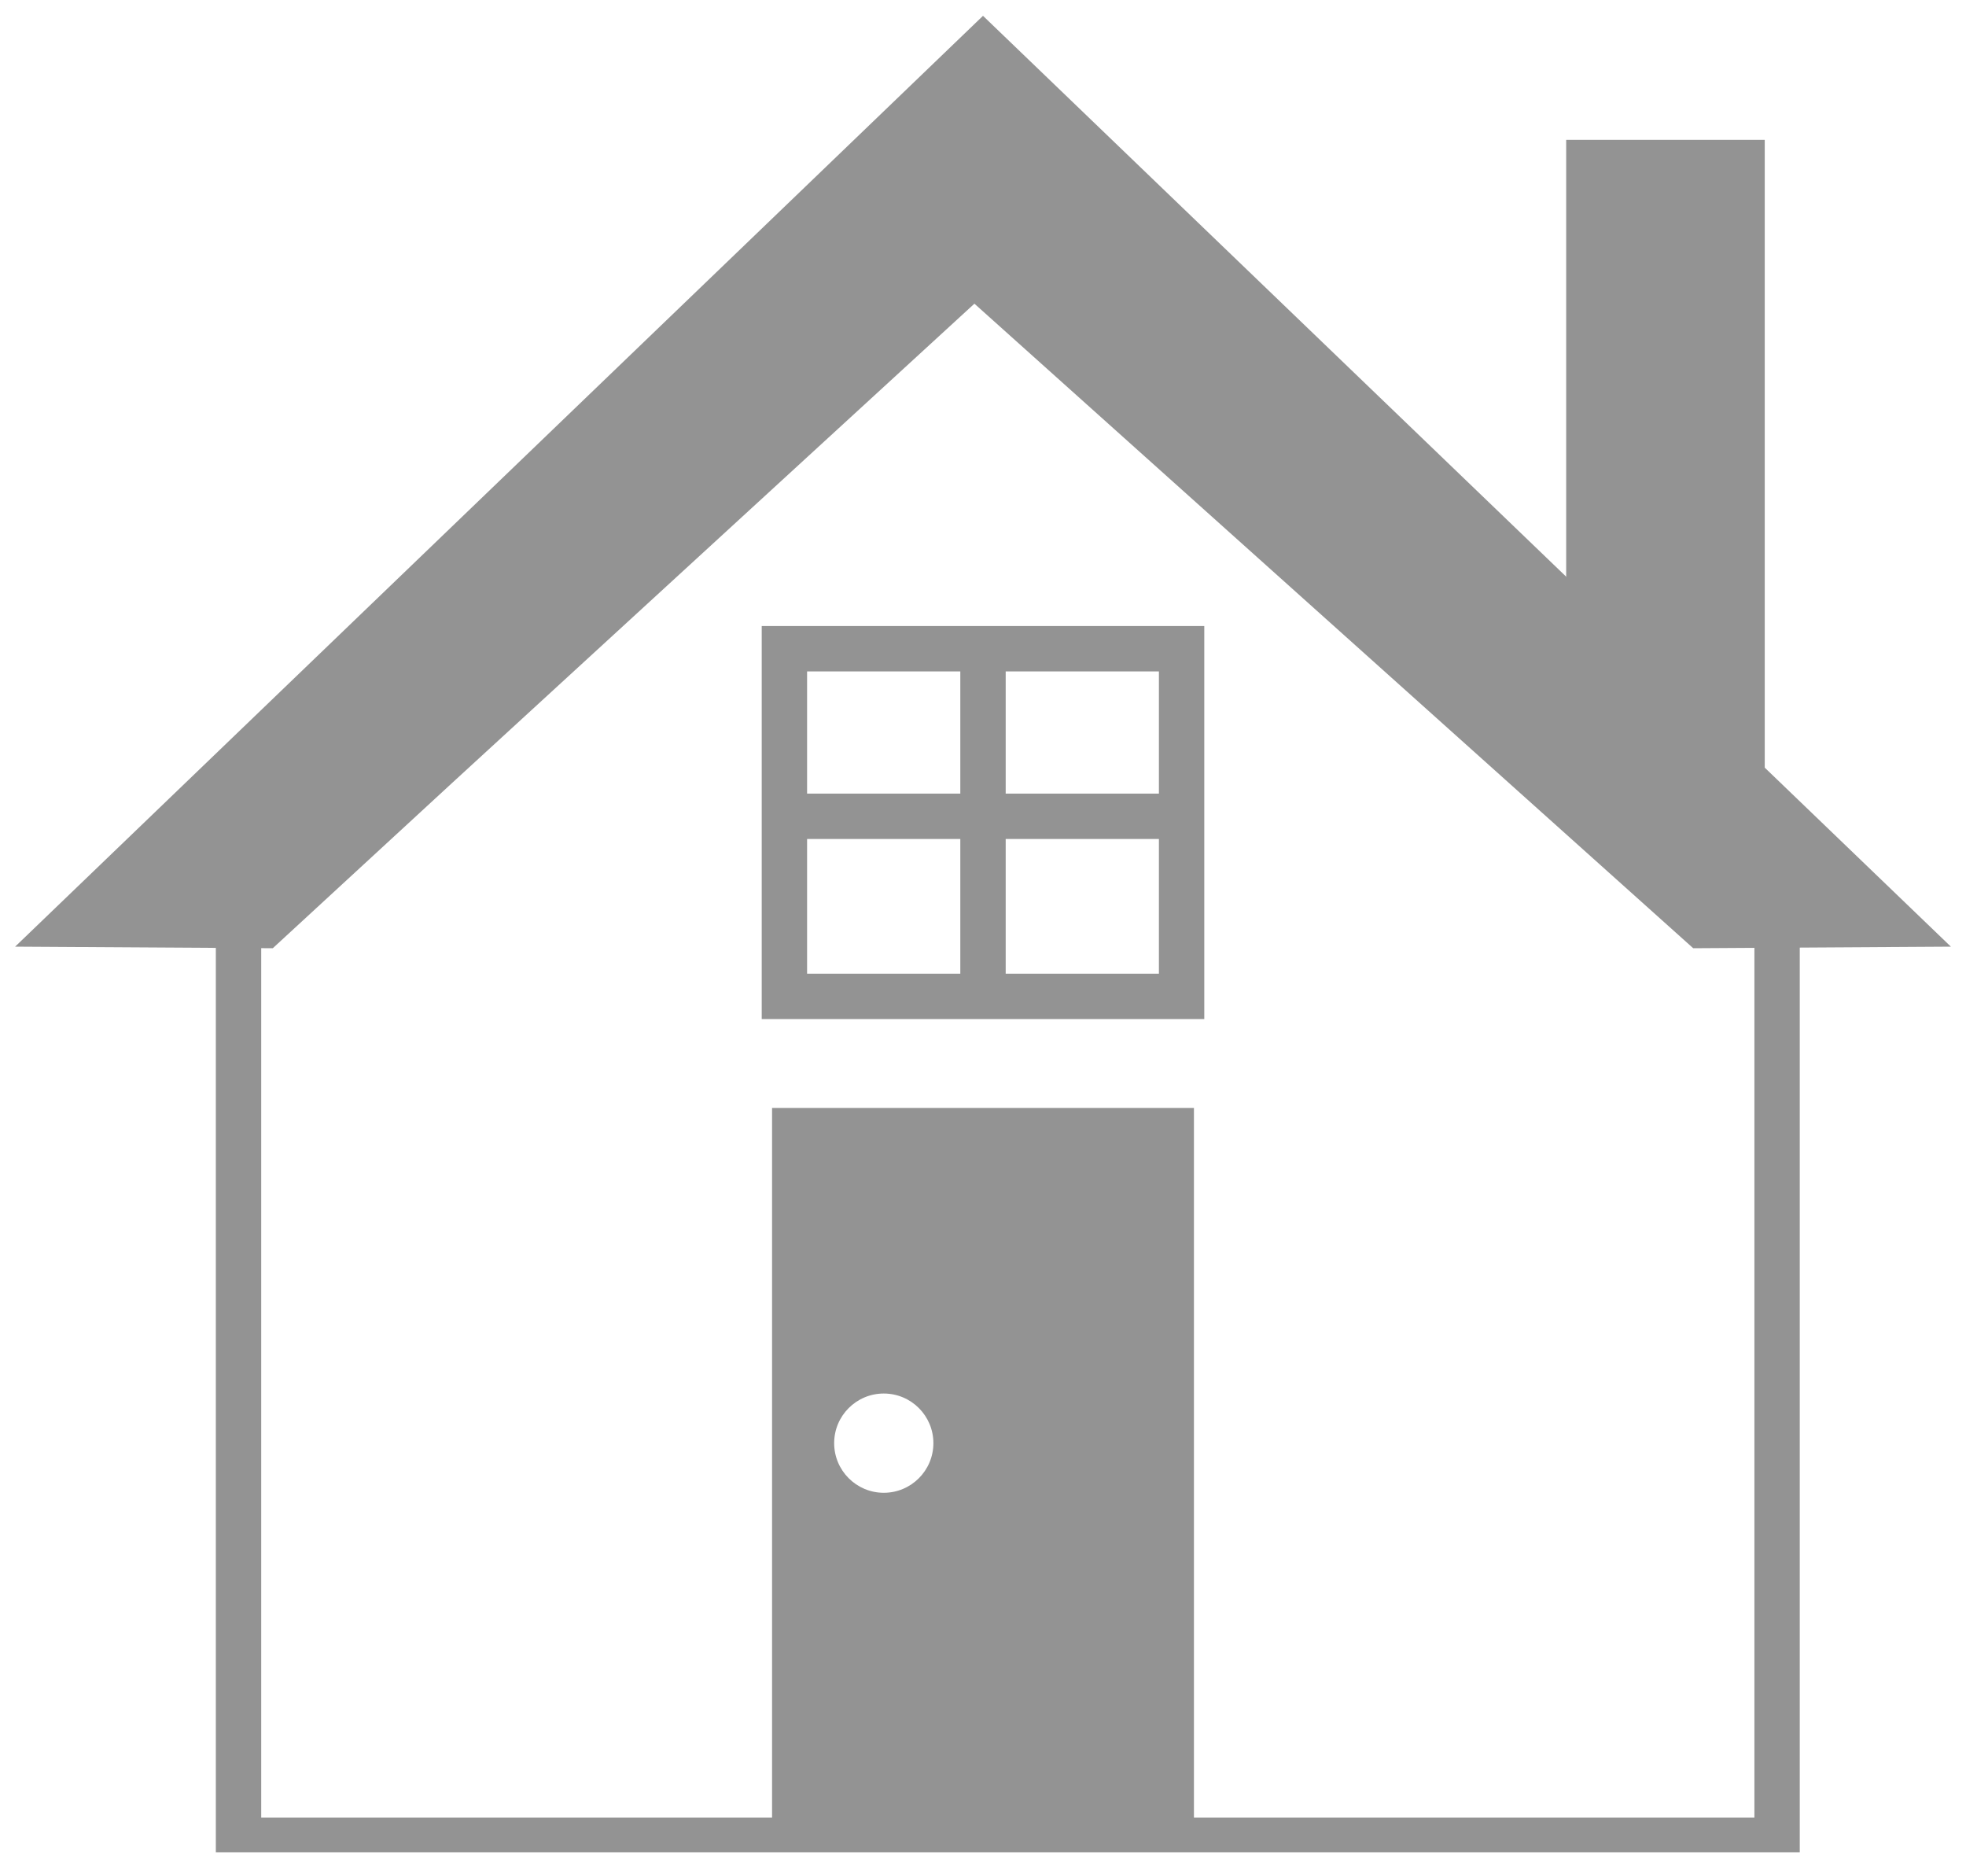 <svg width="65" height="62" viewBox="0 0 65 62" fill="none" xmlns="http://www.w3.org/2000/svg">
<g clip-path="url(#clip0_5079_19789)">
<path d="M25.526 36.623V60.417H39.474V36.623H25.526ZM29.219 49.343C28.314 49.343 27.579 48.608 27.579 47.702C27.579 46.797 28.314 46.062 29.219 46.062C30.125 46.062 30.86 46.797 30.86 47.702C30.86 48.608 30.125 49.343 29.219 49.343Z" fill="#939393"/>
<path d="M58.754 28.42V60.828H7.886V25.135" stroke="#939393" stroke-width="1.5" stroke-miterlimit="10"/>
<path d="M32.5 0.523L0.5 31.291L9.019 31.343L14.936 25.891L32.216 10.038L55.981 31.343L64.5 31.291L32.5 0.523Z" fill="#939393"/>
<path d="M39.066 32.935H25.934V21.443H32.5H39.066V32.935Z" stroke="#939393" stroke-width="1.5" stroke-miterlimit="10"/>
<path d="M32.5 32.513V21.443" stroke="#939393" stroke-width="1.5" stroke-miterlimit="10"/>
<path d="M26.346 26.982H39.474" stroke="#939393" stroke-width="1.5" stroke-miterlimit="10"/>
<path d="M58.346 4.623H51.781V26.776H58.346V4.623Z" fill="#939393"/>
</g>
<defs>
<clipPath id="clip0_5079_19789">
<rect width="64" height="60.705" fill="white" transform="translate(0.5 0.523)"/>
</clipPath>
</defs>
</svg>
